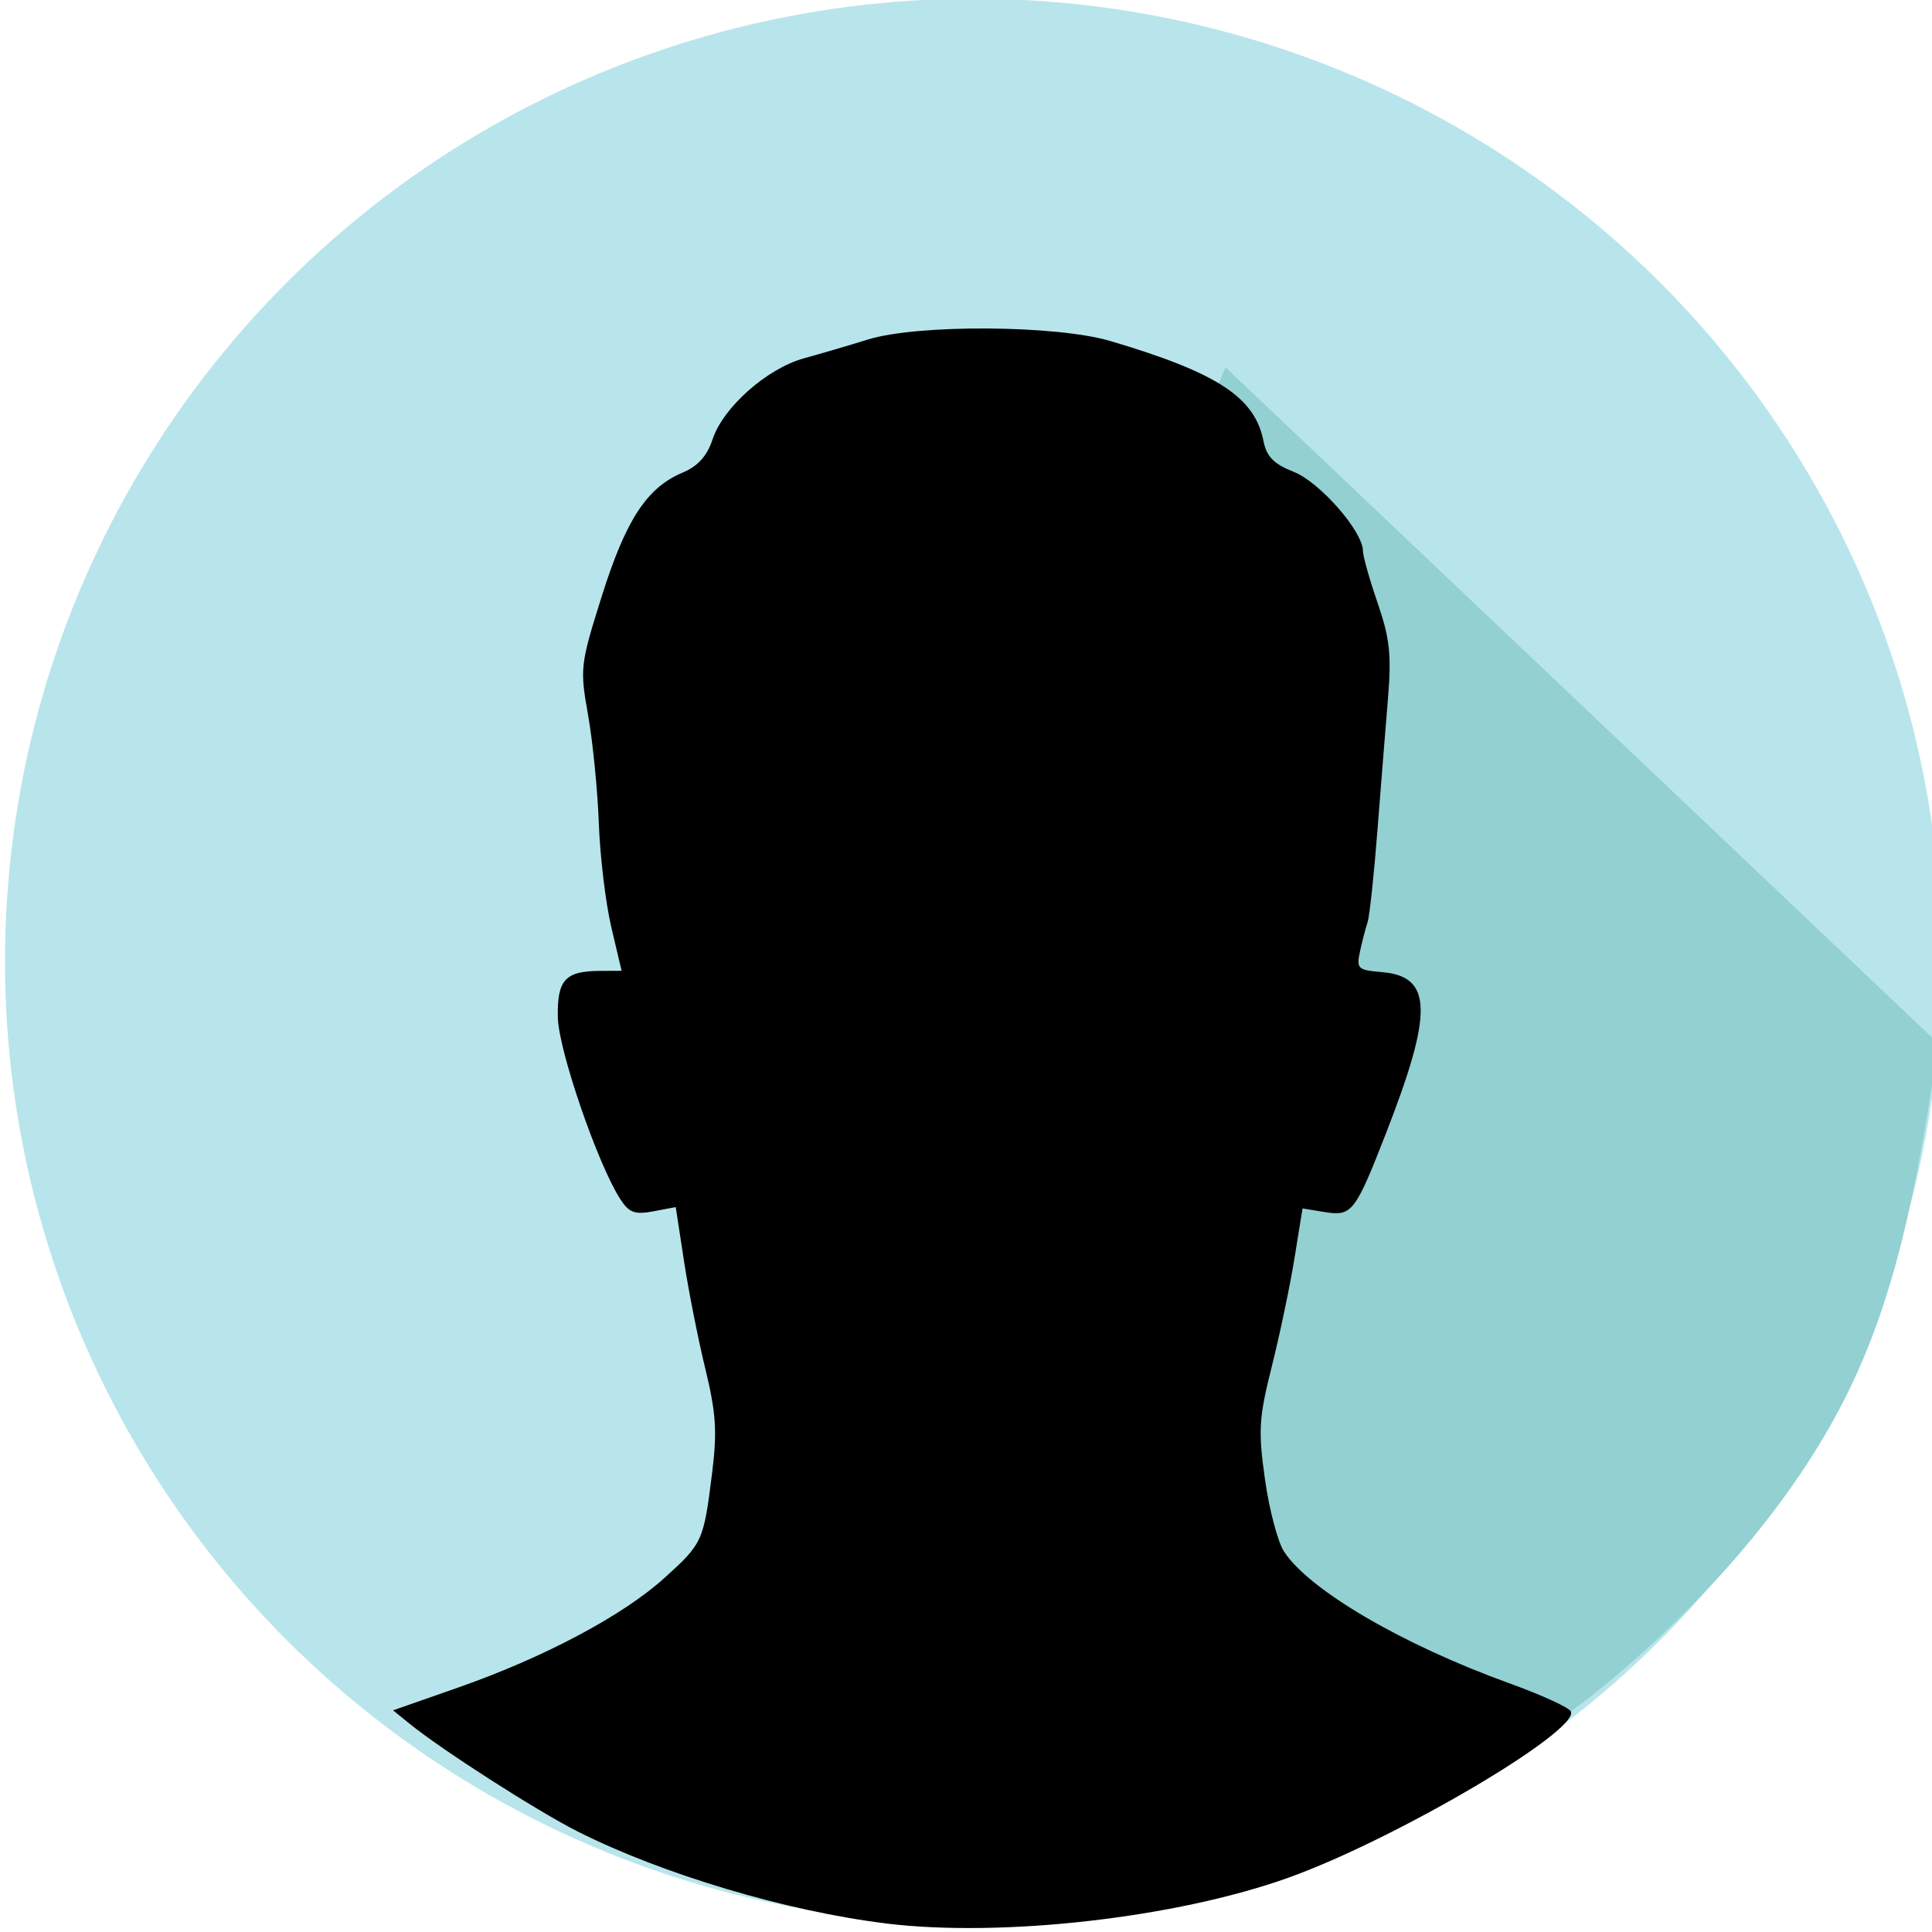 <svg xmlns:inkscape="http://www.inkscape.org/namespaces/inkscape" xmlns:sodipodi="http://sodipodi.sourceforge.net/DTD/sodipodi-0.dtd" xmlns="http://www.w3.org/2000/svg" xmlns:svg="http://www.w3.org/2000/svg" width="13.229mm" height="13.229mm" viewBox="0 0 13.229 13.229" id="svg1" inkscape:version="1.3 (1:1.3+202307231459+0e150ed6c4)" sodipodi:docname="man_icon.svg"><defs id="defs1"></defs><g inkscape:label="Calque 1" inkscape:groupmode="layer" id="layer1" transform="translate(-98.69,-141.817)"><g id="g7" transform="matrix(0.179,0,0,0.18,84.914,135.983)"><ellipse style="fill:#b8e5eb;fill-opacity:1;stroke-width:0.8;stroke-linecap:square;stroke-opacity:0.5" id="path6" cx="114.197" cy="68.981" rx="37.045" ry="36.62"></ellipse><path style="fill:#93d0d2;fill-opacity:1;stroke:none;stroke-width:0.265px;stroke-linecap:butt;stroke-linejoin:miter;stroke-opacity:1" d="m 123.841,46.385 c 0,0 27.272,25.725 27.272,25.725 -0.698,4.501 -1.396,9.002 -3.372,13.083 -1.976,4.082 -5.231,7.744 -8.566,10.63 -3.336,2.885 -6.752,4.993 -10.582,2.856 -3.83,-2.137 -8.072,-8.519 -10.793,-14.623 -2.721,-6.104 -3.92,-11.93 -3.296,-16.675 0.624,-4.745 3.071,-8.409 4.931,-11.729 1.86,-3.319 3.134,-6.293 4.407,-9.267 z" id="path7" inkscape:path-effect="#path-effect7" inkscape:original-d="M 123.84135,46.385257 151.113,72.109998 c 0,0 -1.39586,9.001631 -2.09382,13.502582 -3.25461,3.662698 -6.50909,7.325252 -9.76364,10.987876 -3.41687,2.107869 -6.8336,4.215654 -10.25041,6.323484 -4.24238,-6.382171 -8.4846,-12.764085 -12.7269,-19.146126 -1.1994,-5.825824 -2.39876,-11.651414 -3.59815,-17.477121 2.44689,-3.664476 4.89368,-7.32881 7.34052,-10.993215 1.27361,-2.974136 3.82075,-8.922221 3.82075,-8.922221 z" sodipodi:nodetypes="ccccccccc"></path><path style="fill:#000000" d="m 110.84,105.578 c -3.785,-0.461 -8.544,-1.873 -11.774,-3.492 -1.553,-0.778 -5.204,-3.106 -6.445,-4.109 l -0.624,-0.504 2.476,-0.862 c 3.291,-1.145 6.304,-2.735 7.896,-4.166 1.473,-1.325 1.505,-1.393 1.833,-4.005 0.197,-1.568 0.15,-2.282 -0.26,-3.958 -0.275,-1.125 -0.642,-2.969 -0.816,-4.098 l -0.316,-2.054 -0.857,0.161 c -0.707,0.133 -0.928,0.052 -1.262,-0.46 -0.86,-1.317 -2.365,-5.668 -2.391,-6.914 -0.03,-1.426 0.278,-1.766 1.603,-1.772 l 0.836,-0.004 -0.393,-1.654 c -0.216,-0.91 -0.432,-2.687 -0.478,-3.951 -0.047,-1.263 -0.232,-3.12 -0.412,-4.127 -0.317,-1.773 -0.3,-1.914 0.527,-4.526 0.919,-2.899 1.723,-4.122 3.084,-4.691 0.591,-0.247 0.942,-0.633 1.152,-1.269 0.401,-1.214 2.082,-2.695 3.497,-3.082 0.628,-0.171 1.729,-0.493 2.448,-0.715 1.896,-0.585 7.206,-0.552 9.276,0.059 4.083,1.203 5.518,2.134 5.85,3.793 0.121,0.606 0.392,0.881 1.165,1.185 0.995,0.391 2.643,2.267 2.643,3.009 0,0.196 0.253,1.087 0.562,1.979 0.464,1.342 0.533,1.973 0.394,3.639 -0.092,1.109 -0.275,3.385 -0.406,5.059 -0.131,1.673 -0.299,3.221 -0.372,3.44 -0.074,0.218 -0.204,0.717 -0.29,1.108 -0.145,0.664 -0.089,0.717 0.836,0.794 1.932,0.16 1.968,1.514 0.164,6.113 -1.189,3.032 -1.309,3.184 -2.363,3.013 l -0.837,-0.136 -0.308,1.896 c -0.169,1.043 -0.559,2.891 -0.866,4.108 -0.497,1.97 -0.526,2.44 -0.263,4.299 0.162,1.148 0.49,2.385 0.729,2.749 0.959,1.464 4.532,3.543 8.601,5.005 1.251,0.449 2.32,0.936 2.375,1.082 0.288,0.763 -6.735,4.869 -10.805,6.319 -4.296,1.53 -10.962,2.283 -15.408,1.741 z" id="path4"></path></g></g></svg>